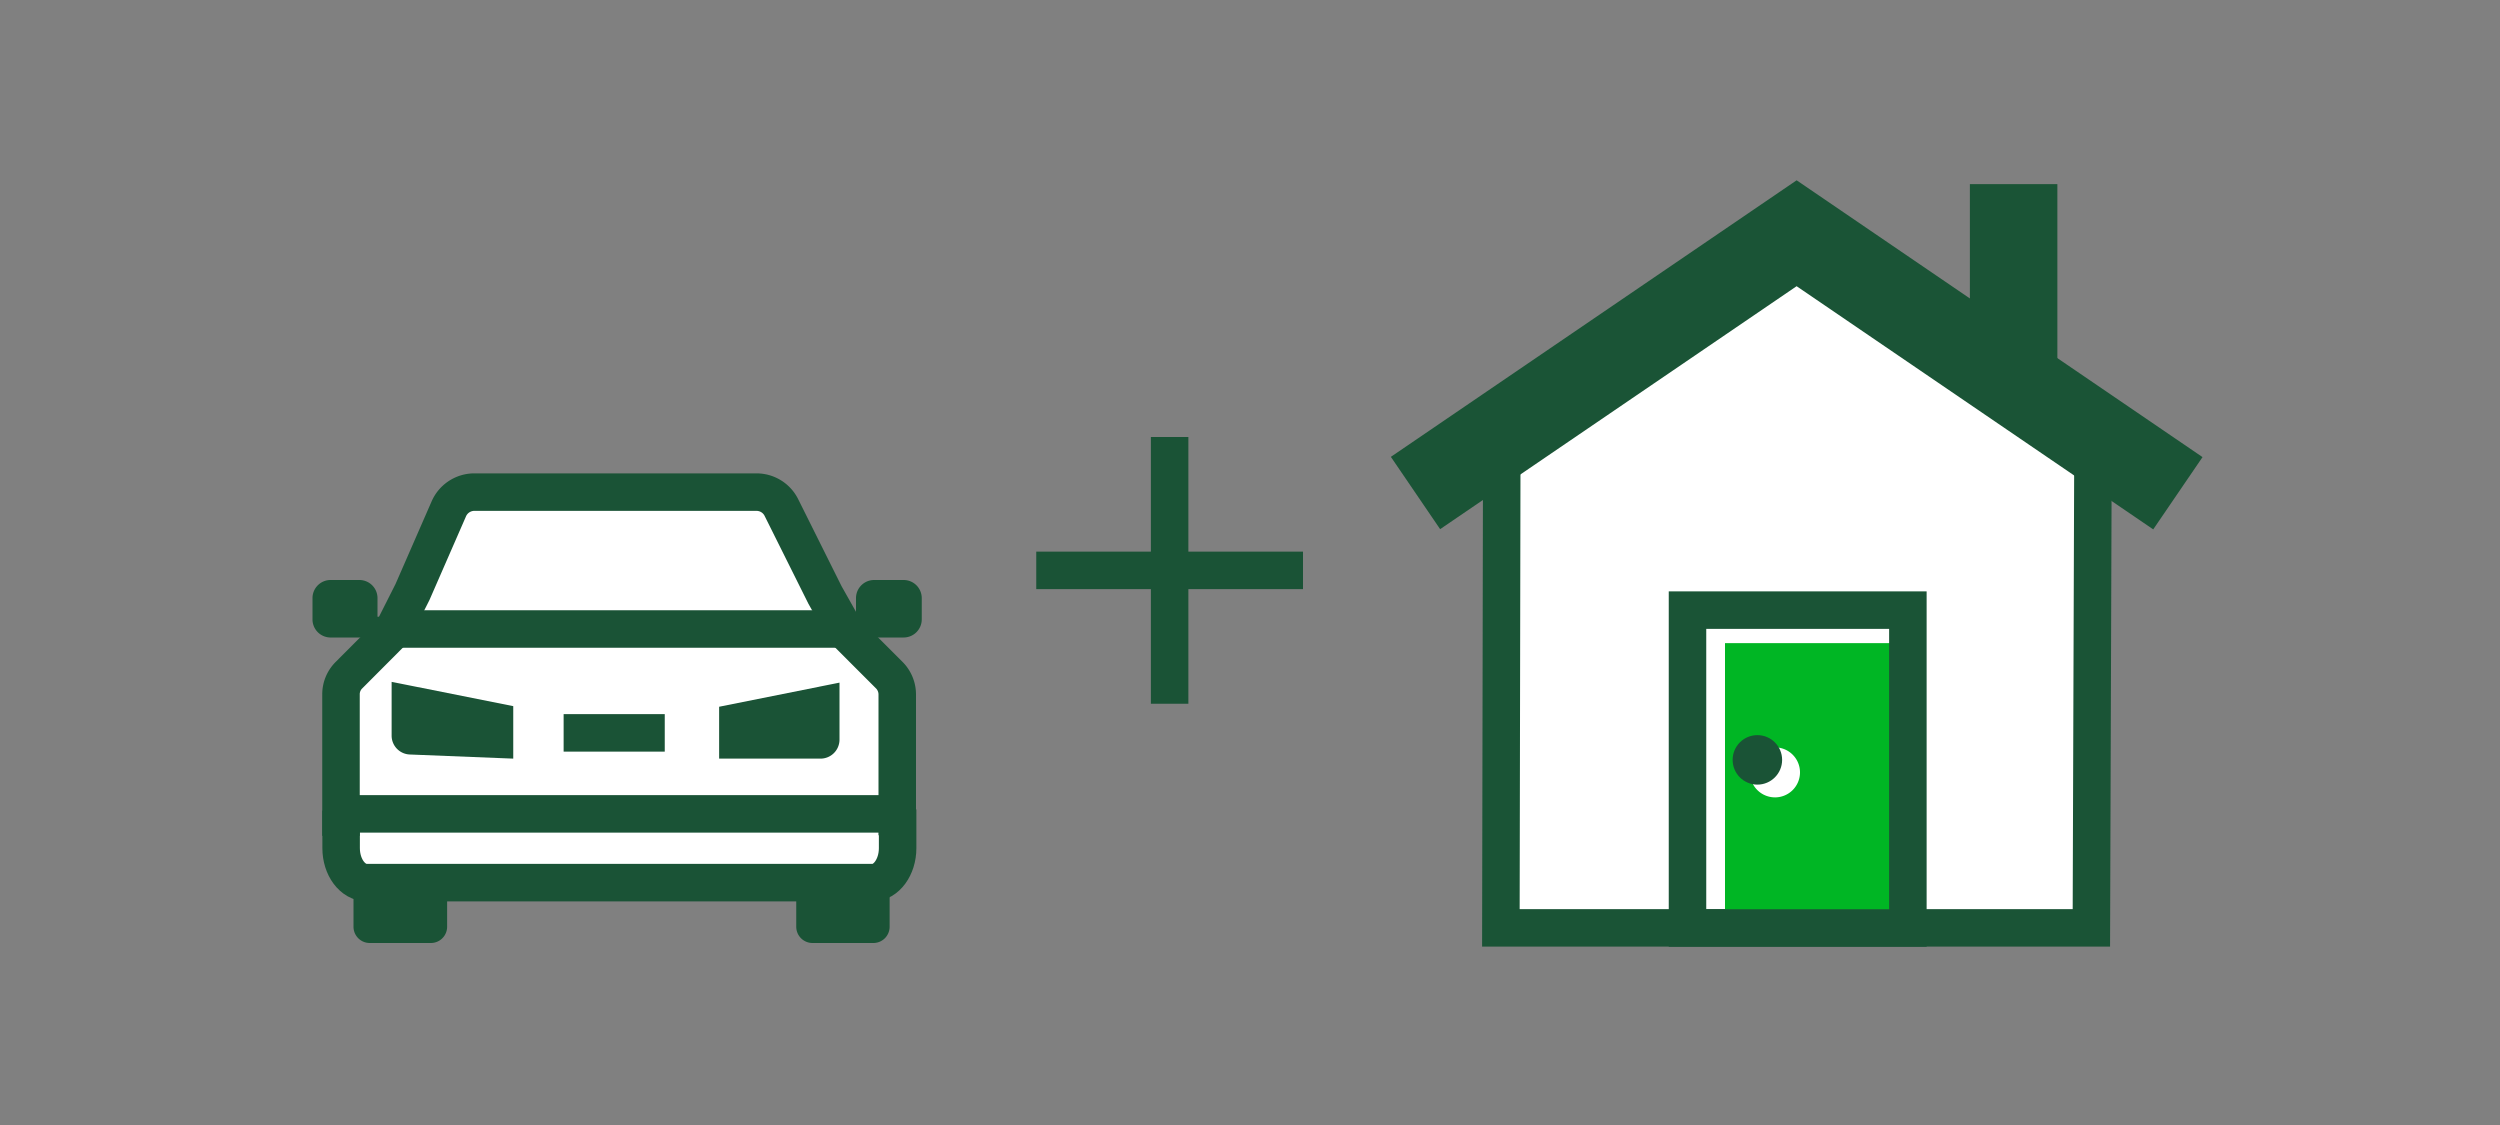 <svg xmlns="http://www.w3.org/2000/svg" viewBox="0 0 200 90"><rect x="0" y="0" width="200" height="90" fill="#808080" stroke="none"/><title>carAndHouse</title><g id="FLAT_ART" data-name="FLAT ART"><polygon points="167.53 74.1 119.97 74.1 119.97 34.19 143.75 20.02 167.53 34.19 167.53 74.1" style="fill:#fff"/><path d="M71.42,65.07V55.89a2.15,2.15,0,0,0-.65-1.57l-3.49-3.49-1.67-2.91-3.5-7a2.2,2.2,0,0,0-2-1.23H37.54a2.22,2.22,0,0,0-2,1.35l-2.85,6.64-1.59,3.14-3.49,3.49a2.19,2.19,0,0,0-.65,1.57v11.3h0v1c0,1.53.91,2.77,2,2.77H69.41c1.13,0,2-1.24,2-2.77v-3.1Z" style="fill:#fff"/><polyline points="113.24 39.44 143.73 18.66 174.23 39.46" style="fill:none;stroke:#1a5436;stroke-miterlimit:10;stroke-width:7px"/><polyline points="120.14 36.62 120.07 74.23 167.31 74.23 167.44 35.45" style="fill:none;stroke:#1a5436;stroke-miterlimit:10;stroke-width:3px"/><line x1="161.09" y1="14.73" x2="161.09" y2="29.87" style="fill:none;stroke:#1a5436;stroke-miterlimit:10;stroke-width:7px"/><path d="M138,51.45v22.2h14.39V51.45Zm4,12.34a2,2,0,1,1,2-2A2,2,0,0,1,141.94,63.79Z" style="fill:#00b624"/><path d="M152.63,74.24V48.81H135V74.24Z" style="fill:none;stroke:#1a5436;stroke-miterlimit:10;stroke-width:3px"/><circle cx="140.59" cy="60.79" r="1.98" style="fill:#1a5336"/><line x1="82.9" y1="45.63" x2="104.24" y2="45.63" style="fill:none;stroke:#1a5336;stroke-miterlimit:10;stroke-width:3px"/><line x1="93.57" y1="34.96" x2="93.57" y2="56.3" style="fill:none;stroke:#1a5336;stroke-miterlimit:10;stroke-width:3px"/><path d="M71.78,66.82V55.57A2.19,2.19,0,0,0,71.13,54l-3.49-3.49L66,47.6l-3.49-7a2.22,2.22,0,0,0-2-1.23H37.9a2.23,2.23,0,0,0-2,1.35L33,47.36l-1.59,3.15L27.93,54a2.15,2.15,0,0,0-.65,1.57v11.3" style="fill:none;stroke:#1a5336;stroke-miterlimit:10;stroke-width:3px"/><path d="M67.36,51h4.93a1.45,1.45,0,0,0,1.45-1.44V47.85a1.45,1.45,0,0,0-1.45-1.45H69.93a1.45,1.45,0,0,0-1.45,1.45v1.49H67.36" style="fill:#1a5336"/><path d="M31.33,51H26.4A1.45,1.45,0,0,1,25,49.6V47.85A1.45,1.45,0,0,1,26.4,46.4h2.36a1.45,1.45,0,0,1,1.44,1.45v1.49h1.13" style="fill:#1a5336"/><path d="M41.06,56.49v4.2l-8.27-.33a1.51,1.51,0,0,1-1.46-1.52V54.55Z" style="fill:#1a5336"/><path d="M57.53,56.54v4.15h8.12a1.52,1.52,0,0,0,1.51-1.51V54.61Z" style="fill:#1a5336"/><path d="M35.77,70.68v3.46a1.3,1.3,0,0,1-1.3,1.3h-4.9a1.3,1.3,0,0,1-1.29-1.3V70.68" style="fill:#1a5336"/><path d="M71.17,70.68v3.46a1.3,1.3,0,0,1-1.3,1.3H65a1.3,1.3,0,0,1-1.3-1.3V70.68" style="fill:#1a5336"/><path d="M71.81,64.75v3.1c0,1.53-.92,2.76-2,2.76H29.34c-1.13,0-2.05-1.23-2.05-2.76v-3" style="fill:none;stroke:#1a5336;stroke-miterlimit:10;stroke-width:3px"/><line x1="67.36" y1="50.32" x2="31.33" y2="50.32" style="fill:none;stroke:#1a5336;stroke-miterlimit:10;stroke-width:3px"/><line x1="45.09" y1="58.63" x2="53.18" y2="58.63" style="fill:none;stroke:#1a5336;stroke-miterlimit:10;stroke-width:3px"/><line x1="28.28" y1="65.11" x2="70.55" y2="65.11" style="fill:none;stroke:#1a5336;stroke-miterlimit:10;stroke-width:3px"/></g></svg>